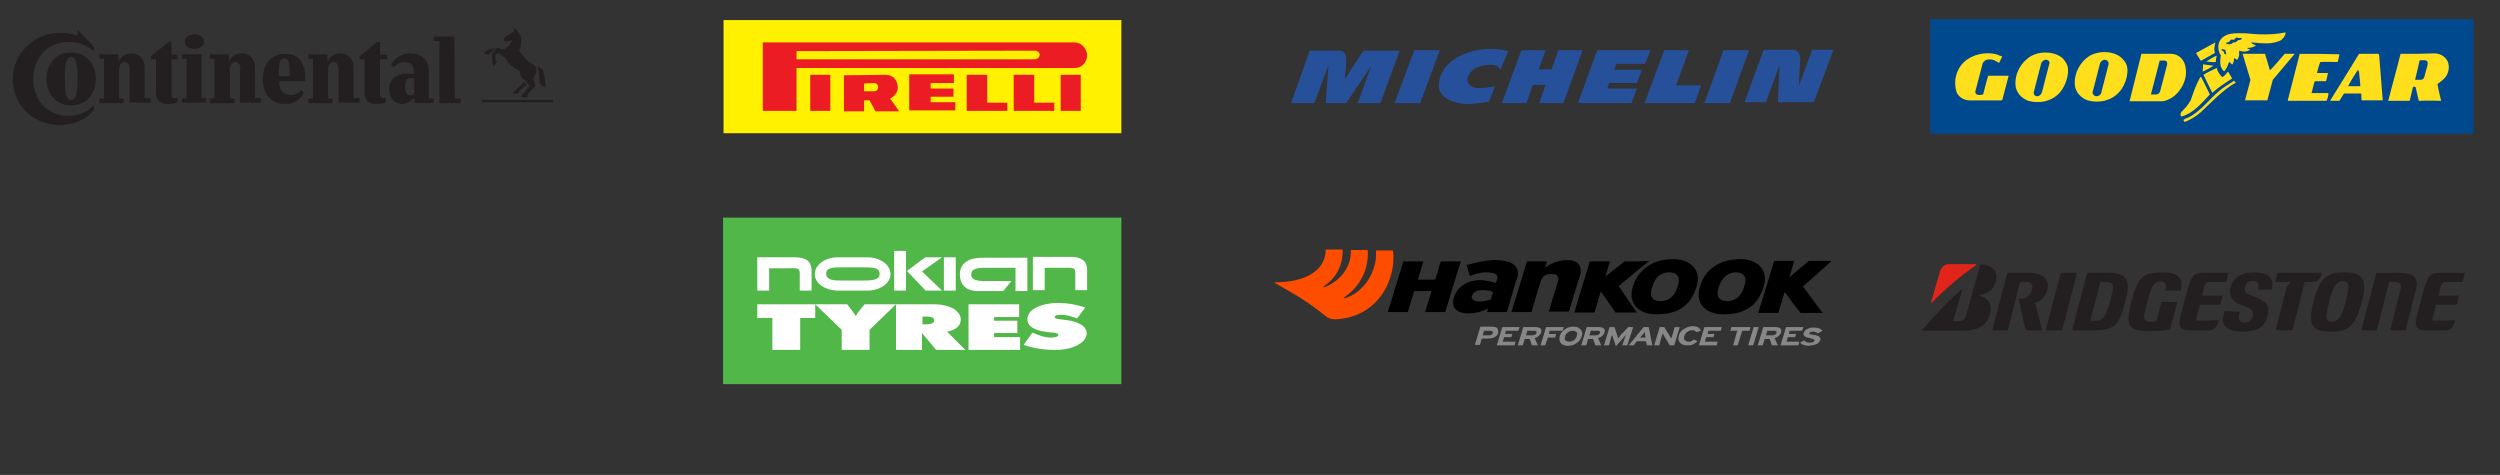<?xml version="1.0" encoding="utf-8"?>
<!-- Generator: Adobe Illustrator 24.2.1, SVG Export Plug-In . SVG Version: 6.00 Build 0)  -->
<svg version="1.1" id="Layer_1" xmlns="http://www.w3.org/2000/svg" xmlns:xlink="http://www.w3.org/1999/xlink" x="0px" y="0px"
	 viewBox="0 0 548 104.1" style="enable-background:new 0 0 548 104.1;" xml:space="preserve">
<rect x="0" y="0" width="548" height="104.1" fill="#333333" stroke="none"/>
<style type="text/css">
	.st0{fill:#231F20;}
	.st1{fill:#27509B;}
	.st2{fill-rule:evenodd;clip-rule:evenodd;fill:#FFF100;}
	.st3{fill-rule:evenodd;clip-rule:evenodd;fill:#EC1C24;}
	.st4{fill-rule:evenodd;clip-rule:evenodd;fill:#00498F;}
	.st5{fill-rule:evenodd;clip-rule:evenodd;fill:#FFDE1B;}
	.st6{fill:#E1251B;}
	.st7{fill:#50B748;}
	.st8{fill:#FFFFFF;}
	.st9{fill:#FF4D00;}
	.st10{fill:#878787;}
</style>
<g>
	<path class="st0" d="M121.2,22.4h-15.6v-0.5h15.6V22.4z M113.4,19.4l1.5-1.4l0.6,0.6l-1.6,1.3c-0.1,0.2-0.2,0.4-0.3,0.6h-1.2
		C112.5,20.1,113.1,19.6,113.4,19.4 M108.6,10.5l-1.2,0.3c0,0-0.5,0.2-0.8,0.4c-0.2,0.2-0.5,0.4-0.5,0.6l1,0.2
		c0.2-0.2,0.3-0.4,0.5-0.5l0.2-0.1L108.6,10.5L108.6,10.5 M115.6,13.3c-0.7-0.7-1.2-1.4-1.8-2.2c0.4-0.7,0.6-2.4,0.4-3.1
		c-0.1-0.2-0.6-1-0.7-1.1s-0.6-0.7-0.8-0.7h-0.1l0.1,0.6c-0.6,0.4-1.4,0.9-2.2,1.5c0,0.2,0,0.5,0,0.6c0.1,0.1,0.2,0.2,0.4,0.2
		c0.3,0,1.2-0.3,1.4-0.2l-0.9,1.3l-1,0.7l-1.3-0.4c-0.1,0-0.2,0-0.2,0.1l-0.9,1c0,0-0.1,0.1-0.1,0.2v1.1c0,0,0,0.2,0,0.4
		c0,0.8,0.4,1.2,0.4,1.2l0.6-0.9c-0.1-0.1-0.2-0.5-0.3-0.6v-1l0.6-0.4l1.6,1.1c0,0,0.4,0.8,0.8,1.3c0.3,0.3,1.6,1.2,2.3,1.6
		c0.1,0.4,0.2,0.9,0.3,1.2l1.9,2l-1.1,1.4c-0.4,0.3-0.8,0.7-0.7,1.1h1.3l0.1-0.7l1.6-1.7c0.1-0.1,0.1-0.1,0-0.3l-0.4-1.5
		c0.2-0.3,0.7-0.9,0.7-1.7C117.6,14.1,116.1,13.7,115.6,13.3 M118.1,15.6c-0.1-0.4-0.2-0.8-0.3-1c0,0,0.1-0.1,0.2,0s0.9,0.6,0.9,0.6
		c0.4,0.6,0.7,3.1,0.7,4c-0.4-0.2-0.9-0.5-1.3-0.8L118.1,15.6z"/>
	<path class="st0" d="M74.2,15.3c0-1-0.3-1.7-1.1-1.7c-0.8,0-1.2,0.7-1.2,1.7v6.3h1v1h-5.3v-1h1v-8.7h-1v-1h4.2v1.6l0,0
		c0.4-0.9,1.3-1.8,2.8-1.8c1.6,0,2.5,1,2.8,2.2c0.1,0.5,0.1,1.3,0.1,1.7v5.9h1.3v1h-4.6C74.2,22.5,74.2,15.3,74.2,15.3z M52.7,15.3
		c0-1-0.3-1.7-1.1-1.7s-1.2,0.7-1.2,1.7v6.3h1v1H46v-1h1v-8.7h-1v-1h4.2v1.6l0,0c0.4-0.9,1.3-1.8,2.8-1.8c1.6,0,2.5,1,2.8,2.2
		c0.1,0.5,0.1,1.3,0.1,1.7v5.9h1.3v1h-4.6v-7.2H52.7z M83.3,12.9v7.9c0,0.5,0.4,0.7,0.7,0.7c0.3,0,0.6-0.1,0.6-0.1v1
		c0,0-0.6,0.4-2.1,0.4c-1.7,0-2.6-0.8-2.6-2.5V13h-1.1v-0.7c1.3-1,2.7-2.2,3.9-3.1h0.6V12h1.6v1h-1.6V12.9z M16.9,6.4
		c0,0,2.6,2.6,3.7,3.9v1c-1.1-1.2-3.4-2.1-5.5-2.1c-4.8,0-7.8,3.6-7.8,8.1s2.9,8.1,7.8,8.1c2.5,0,4.4-1.2,5.5-2.4v1
		c-1.5,2.1-4.2,3.4-7.6,3.4C7,27.3,2.8,22.9,2.8,17.3S7.5,7.2,13.1,7.2c1.4,0,2.7,0.2,3.9,0.6V6.4H16.9z M66,19.8
		c-0.5,0.6-1.2,1-2.3,1c-1,0-2.5-0.5-2.5-3h5.7c0-0.2,0-0.6,0-0.8c0-3-1.2-5.2-4.4-5.2c-3.2,0-4.9,2.5-4.9,5.5
		c0,3.1,1.6,5.5,4.9,5.5c2.1,0,3.4-1,4.1-2.5L66,19.8z M61.1,16.7c0-2.8,0.2-3.9,1.2-3.9s1.2,1,1.2,3.9H61.1z M14.2,17.2
		c0-3.3,0.3-4.7,1.4-4.7s1.4,1.4,1.4,4.7c0,3.2-0.3,4.7-1.4,4.7C14.5,21.9,14.2,20.5,14.2,17.2 M10.2,17.3c0,3.2,2,5.8,5.4,5.8
		s5.4-2.6,5.4-5.8s-2-5.8-5.4-5.8C12.2,11.4,10.2,14.1,10.2,17.3 M28.4,15.3c0-1-0.3-1.7-1.1-1.7c-0.8,0-1.2,0.7-1.2,1.7v6.3h1v1
		h-5.3v-1h1v-8.7h-1v-1H26v1.6l0,0c0.4-0.9,1.3-1.8,2.8-1.8c1.6,0,2.5,1,2.8,2.2c0.1,0.5,0.1,1.3,0.1,1.7v5.9H33v1h-4.6V15.3z
		 M40.5,9.1c0,0.9,0.8,1.6,2.1,1.6c1.2,0,2.1-0.6,2.1-1.6c0-0.9-0.8-1.6-2.1-1.6C41.3,7.6,40.5,8.2,40.5,9.1 M37.6,12.9v7.9
		c0,0.5,0.3,0.7,0.7,0.7c0.3,0,0.6-0.1,0.6-0.1v1c0,0-0.6,0.4-2.1,0.4c-1.7,0-2.6-0.8-2.6-2.5V13h-1.1v-0.7c1.3-1,2.7-2.2,3.9-3.1
		h0.6V12h1.3v1h-1.3V12.9z M99.7,21.6h1.3v1h-4.7V9h-1.2V8h4.5L99.7,21.6L99.7,21.6z M90.7,17.3c-0.1-0.1-0.3-0.2-0.7-0.2
		c-1,0-1.2,1-1.2,2s0.3,1.8,1.2,1.8c0.4,0,0.7-0.2,0.8-0.3v-3.3H90.7z M90.9,21.3L90.9,21.3c-0.7,0.9-1.5,1.5-2.8,1.5
		c-1.7,0-2.8-1.5-2.8-3.2c0-2.1,1.5-3.5,3.9-3.5c1,0,1.5,0.2,1.5,0.2v-0.7c0-1.3-0.8-2-2-2c-1.6,0-2.4,1.2-2.4,1.2l-0.6-0.7
		c1.1-1.7,2.7-2.4,4.2-2.4c2.6,0,4.1,1.5,4.1,3.9v6h1.1v1h-4.3v-1.3H90.9z M39.9,22.6v-1h1v-8.7h-1v-1h4.3v9.6h1v1h-5.3V22.6z"/>
</g>
<g>
	<g>
		<path id="path9483_2_" class="st1" d="M326.4,22.3c-0.2,0-2.2,0.4-4.2,0.5c-3.6,0.1-6.8-1.4-6.8-4c0-4.5,4.5-7,7.9-7.7
			c1.5-0.3,4.4-0.7,7.3,0.1l-1.7,4.1c-0.5-1.1-1.7-1.1-2.2-1.1c-1.2,0-2.3,0.3-3,0.6c-1.7,0.8-3.2,3.3-0.8,4.3
			c1.3,0.5,3.1,0.1,4.8-0.2L326.4,22.3z"/>
	</g>
	<g>
		<path id="path9485_2_" class="st1" d="M397.2,11l-2.9,7.9c0-0.8,0.2-3.9,0.3-5.8c0-0.7-0.1-1.3-0.5-1.7c-0.4-0.5-1-0.5-1-0.5h-6.5
			l-4.2,11.5h4.7l3-8.2l-0.4,8.2h7.9l4.3-11.5h-4.7V11z"/>
	</g>
	<polygon id="polygon9489_2_" class="st1" points="370.2,11 364.8,11 360.5,22.6 371.5,22.6 372.9,18.7 367.4,18.7 	"/>
	<polygon id="polygon9491_2_" class="st1" points="350.1,11 345.9,22.6 357.6,22.6 358.8,19.4 352.3,19.4 352.7,18.2 358.8,18.2 
		359.9,15.3 353.8,15.3 354.3,14 360.6,14 361.8,11 	"/>
	<polygon id="polygon9493_2_" class="st1" points="341.6,11 340.1,15.2 337.3,15.2 338.8,11 333.5,11 329.2,22.6 334.6,22.6 
		336,18.6 338.8,18.6 337.4,22.6 342.7,22.6 346.9,11 	"/>
	<polygon id="polygon9495_2_" class="st1" points="310,11 305.7,22.6 311.3,22.6 315.6,11 	"/>
	<g>
		<path id="path9503_2_" class="st1" d="M302.6,22.6l4.2-11.5h-7.9l-4.1,6.2c0,0,0.3-3.2,0.3-4c0-0.6,0-2.2-1.5-2.2h-6.5L283,22.6
			h5.1l3.1-8.3l-0.6,8.3h4.5l5.5-8.2l-3,8.2H302.6z"/>
	</g>
	<polygon id="polygon9507_2_" class="st1" points="377.8,11 373.6,22.6 379.2,22.6 383.4,11 	"/>
</g>
<g>
	<polygon class="st2" points="158.6,4.4 245.8,4.4 245.8,29.2 158.6,29.2 158.6,4.4 	"/>
	<path class="st3" d="M235.5,9.3c1.9,0,2.8,1.8,2.8,2.8c0,0.9-0.6,2.8-2.8,2.8h-60.9v9.4h-7.4v-15L235.5,9.3L235.5,9.3z M226.9,11.1
		c0.5,0,1,0.4,1,0.9s-0.5,1-1,1h-52.3v-1.8L226.9,11.1L226.9,11.1z M194.2,16.4c1.5,0,2.6,1.1,2.6,2.9c0,1-1,2-1.7,2.3l2,2.8h-5.2
		l-1.3-2.4h-1.2v2.4H185v-7.9L194.2,16.4L194.2,16.4z M191.6,18.2c0.5,0,0.9,0.4,0.9,0.9s-0.4,0.9-0.9,0.9h-2.2v-1.7L191.6,18.2
		L191.6,18.2z M209.1,16.4v1.8H204v1.2h5v1.8h-5v1.2h5.4v1.8h-10.1v-7.9h9.8V16.4z M216.4,16.4v6.1h4.4v1.8h-8.9v-7.9H216.4
		L216.4,16.4z M226.7,16.4v6.1h4.4v1.8h-8.9v-7.9H226.7L226.7,16.4z M182,16.4v7.9h-4.4v-7.9H182L182,16.4z M232.5,16.4h4.4v7.9
		h-4.4V16.4L232.5,16.4L232.5,16.4z"/>
</g>
<g>
	<polygon class="st4" points="542.2,4.2 423.1,4.2 423.1,29.3 542.2,29.3 	"/>
	<path class="st5" d="M481.4,11.6v0.1l1,1.6h0.1l3-1.7v-0.1c-0.3-0.7,0-1.5,0.1-2.2C484.1,10.1,482.7,10.9,481.4,11.6L481.4,11.6z"
		/>
	<path class="st5" d="M437.9,12c-2.6-0.8-5.6-0.1-7.5,1.7c-1.6,1.6-2.2,4-1.6,6.2c0.2,1.1,1.5,2.1,2.9,2.1h7l0.2-0.1l1.4-5.3
		c-1.4,0-3,0-4.5,0c0,0-1.1,4-1.1,4.1c-0.5,0.1-1,0.2-1.4,0c-0.2-0.1-0.4-0.4-0.3-0.7l1.6-6.1c0-0.2,0.4-0.5,0.6-0.7
		c0.7-0.3,1.7-0.2,2.3,0.2c0,0,0.4,0.2,0.7,0.4c0.2-0.5,0.5-1,0.7-1.4C438.5,12.2,438.2,12.2,437.9,12L437.9,12z"/>
	<path class="st5" d="M491.6,11.8v0.1l1.7,5.6l-1.2,4.5c1.7,0,3.2,0,4.9,0l1.2-4.5l4.8-5.7l0,0c-0.8,0-1.5,0-2.2,0
		c-1,1.1-2,2.4-3.1,3.5c-0.2,0.1-0.2,0.2-0.2-0.1c-0.3-1.1-0.7-2.3-1-3.4L491.6,11.8L491.6,11.8z"/>
	<path class="st5" d="M504.1,11.8c-0.9,3.4-1.7,6.7-2.6,10.1v0.2c2.9,0,5.7,0,8.5,0c0.2-0.5,0.4-1.1,0.4-1.7h-3.5h-0.2l0.6-2.4
		l0.2-0.2h2.3l0.1-0.1c0.1-0.5,0.3-1.1,0.4-1.7h-2.4v-0.1c0.2-0.7,0.4-1.6,0.7-2.3c1.2-0.1,2.6,0,3.8,0c0.2-0.5,0.3-1.2,0.4-1.7
		C509.7,11.8,507,11.8,504.1,11.8L504.1,11.8z"/>
	<path class="st5" d="M483.6,13.5c0.7,0,1.4,0.2,2.1,0.1c0-0.4,0.1-1,0.2-1.4C485.1,12.5,484.4,13,483.6,13.5L483.6,13.5z"/>
	<path class="st5" d="M482.9,14.1c0,0.5,0,1.1-0.1,1.6c0.8-0.3,1.6-0.8,2.4-1.3L482.9,14.1L482.9,14.1z"/>
	<path class="st5" d="M483,16.4c0.6,1.3,1.3,2.6,1.9,3.9h0.1c1.3-1.2,2.9-2.2,4.3-3.1l-0.9-1.5c-0.4,0.3-0.7,1-1.3,1.2
		c-0.6-0.6-1-1.2-1.2-2C484.9,15.4,483.9,15.8,483,16.4L483,16.4z"/>
	<path class="st5" d="M482.3,16.9c-0.9,1.6-1.5,3.3-2.1,5.1c-0.5,0.9-1.2,1.7-1.9,2.4c-0.2,0.2-0.4,0.5-0.3,0.9
		c0,0.1,0.1,0.3,0.3,0.2c2.5-0.7,4.3-2.9,6.1-4.8c-0.6-1.3-1.3-2.6-1.9-3.8L482.3,16.9L482.3,16.9z"/>
	<path class="st5" d="M489.7,17.7l-2,1.3c-2.9,1.9-4.8,5.1-7.9,6.7c-0.4,0.2-0.9,0.3-1.2,0.6c0.1,0.2,0.1,0.4,0.4,0.4
		c1.2-0.5,2.4-1.2,3.4-2.1c2.4-2.2,4.8-4.9,7.7-6.5C489.9,17.9,489.8,17.8,489.7,17.7L489.7,17.7z"/>
	<path class="st5" d="M501,7.1c0,0.7-0.5,1.3-1,1.7c-1.8,1-4.3,0.7-6.4,0.5c0,0-0.1,0-0.1,0.1c0.2,0.3,0.6,0.4,1,0.5
		c-0.5,0.5-1.2,0.6-1.9,0.6c0.1,0.2,0.3,0.3,0.6,0.3c0.1,0.2-0.4,0.3-0.6,0.4c-0.6,0.2-1.2,0.1-1.7-0.1c-0.2,0.3,0,0.7-0.1,1.1
		c-0.1,0.3-0.2,0.7-0.4,0.9c-0.3,0-0.6-0.6-0.7-0.2c0,0.5-0.2,0.9-0.3,1.2c-0.4,0.1-0.7-1-0.9-0.2c-0.2,0.6-0.5,1.2-0.9,1.7
		c-0.3,0-0.5-0.4-0.6-0.6c-0.5-0.9-0.3-2-0.2-2.9c-0.6-0.8-0.7-2.1-0.3-3c1.1-2.1,3.6-1.8,5.7-1.8C495,7.6,498.2,7.7,501,7.1
		L501,7.1z M490.2,8.2c-0.2,0.2-0.3,0.3-0.5,0.5c-0.2,0.1-0.6-0.2-0.8,0.1c-0.2,0.5-0.7,0.5-1,0.6c0.1,0.2,0.4,0.3,0.7,0.3
		c0.4,0,0.7-0.1,0.9-0.4c0.5,0.1,0.8-0.2,1.1-0.5c0.3,0,0.5,0,0.7-0.2c0-0.1,0.2-0.2,0-0.3C490.9,8.4,490.5,8.3,490.2,8.2L490.2,8.2
		z M487,10.7c-0.2,0.5,0.6,0.4,0.5,0.9c0.1,0.2,0.3,0.4,0.5,0.3v-0.1c0,0-0.2-0.7-0.2-0.9C487.5,10.9,487.3,10.8,487,10.7L487,10.7z
		"/>
	<path class="st5" d="M475.9,11.8c-2.1,0-6.5,0-6.5,0l-2.6,10.4h7.1c0.7,0,1.5-0.4,2.2-0.8c2.1-1.4,3.6-4.3,2.9-7
		C478.7,13,477.5,11.8,475.9,11.8L475.9,11.8z M521.3,11.8c-1.4,0-2.8,0-4.2,0c-2.1,3.4-4.2,6.9-6.3,10.2v0.1c0.7,0,1.4,0,2,0
		c0.3-0.5,0.6-1,1-1.6h3.8v0.1c0,0.6,0,1,0.1,1.4c1.5,0,3,0,4.6,0l-0.8-10L521.3,11.8L521.3,11.8z M451.5,12.3c-1.9-1.1-4.6-1-6.3,0
		c-2.2,1.3-3.6,3.8-3.4,6.4c0.1,1.6,1.4,2.9,2.8,3.4c2.5,0.7,5.2,0.1,6.9-1.8c1.5-1.7,2.4-4.9,1.4-6.5
		C452.6,13.3,452.2,12.7,451.5,12.3L451.5,12.3z M465.9,13.7c1,1.6,0.2,4.8-1.4,6.5c-1.7,1.9-4.4,2.5-6.9,1.8
		c-1.4-0.5-2.7-1.8-2.8-3.4c-0.2-2.6,1.2-5.1,3.3-6.4c1.8-1,4.4-1.1,6.3,0C465.2,12.7,465.6,13.3,465.9,13.7L465.9,13.7z
		 M459.5,21.1c0.5,0,1-0.3,1.1-0.8l1.6-6.2c0.1-0.5-0.3-1-0.8-1s-1,0.4-1.1,0.9l-1.6,6.2C458.6,20.5,459,21.1,459.5,21.1L459.5,21.1
		z M446.5,21.1c-0.5,0-0.8-0.5-0.7-0.9l1.6-6.2c0.1-0.5,0.6-0.9,1.1-0.9s0.9,0.5,0.7,0.9l-1.6,6.2C447.4,20.8,447,21.1,446.5,21.1
		L446.5,21.1z M517.1,15.8l0.3,3l-0.1,0.1c-0.7,0-1.7,0-2.6,0c0.6-1.2,1.4-2.4,2.1-3.5C517.1,15.4,517,15.7,517.1,15.8L517.1,15.8z
		 M475,13.6c0.1,0.3,0,0.7,0,0.7l-1.5,5.7c-0.1,0.4-0.5,0.7-0.8,0.7c0,0-0.9,0-1.2,0v-0.1c0,0.1,1.9-7.3,1.9-7.3
		C473.9,13.3,474.8,13.1,475,13.6L475,13.6z M526.2,11.8c-0.8,3.3-1.8,6.7-2.7,10.3c1.4,0,2.8,0,4.4,0h0.3l0.7-2.9L529,19
		c0.2,0,0.5,0,0.5,0.1l0.7,3h0.2c1.9-0.1,3.2,0,4.7,0c-0.3-1.2-0.6-2.4-0.8-3.7c0.6-0.4,1.4-1,1.9-1.7c0.6-1,0.8-2.2,0.3-3.3
		c-0.4-0.8-1.4-1.7-2.9-1.7C531.3,11.8,529.3,11.8,526.2,11.8L526.2,11.8z M532.1,13.5c0.1,0.3,0,0.8,0,0.8l-0.7,2.6
		c-0.1,0.4-0.5,0.6-0.8,0.6c0,0-0.9,0-1.2,0v-0.1c0,0.1,1-4.2,1-4.2C531,13.3,531.8,13,532.1,13.5L532.1,13.5z"/>
</g>
<g>
	<path class="st0" d="M473.8,66.2l-1.1,4.2c-0.2,0-0.5,0.1-1,0.1c-2.2,0-2-0.7-1-4.3c1-3.8,1.5-4.5,2.9-4.5c1.3,0,1.3,0.9,1,2h3.4
		c0.5-2.1,0.2-4-3.8-4c-4.4,0-5.6,0.9-7,6.4c-1.3,5.1-0.9,6.5,3.9,6.5c2.3,0,3.2-0.2,4.6-0.4l1.6-6H473.8L473.8,66.2z"/>
	<path class="st0" d="M481.9,70.3c-0.4,0-0.6-0.1-0.5-0.5l0.8-3h4.5l0.5-2h-4.5l0.5-2c0.1-0.5,0.5-1,1.2-1h3.6l0.5-2h-5.3
		c-2.2,0-2.8,0.4-3.7,3.7l-1.6,6c-0.5,2,0.1,2.9,1.8,2.9h4.5c0.9,0,1.5-0.5,1.8-1.2l0.4-1L481.9,70.3L481.9,70.3z"/>
	<path class="st0" d="M533.7,70.3c-0.4,0-0.6-0.1-0.5-0.5l0.8-3h4.5l0.5-2h-4.5l0.5-2c0.1-0.5,0.5-1,1.2-1h3.6l0.5-2H535
		c-2.2,0-2.8,0.4-3.7,3.7l-1.6,6c-0.5,2,0.1,2.9,1.8,2.9h4.6c0.9,0,1.5-0.5,1.7-1.2l0.4-1L533.7,70.3L533.7,70.3z"/>
	<path class="st0" d="M459.1,70.3h-0.9l2.2-8.5c0.3,0,0.4,0,1.1,0c2,0,2,0.7,1,4.3C461.5,69.8,460.9,70.3,459.1,70.3L459.1,70.3z
		 M462,59.8h-4.5L454.3,72c-0.1,0.2,0.1,0.4,0.3,0.4h4c5.1,0,5.9-1,7.3-6.4C467.1,61.4,466.4,59.8,462,59.8L462,59.8z"/>
	<path class="st0" d="M525.4,59.8c-2.6,0-3.8,0.1-4.5,0L517.7,72c-0.1,0.2,0.1,0.4,0.3,0.4h3l2.7-10.6c0.3,0,0.7,0,1.1,0
		c1.5,0,1.7,0.5,1.3,2L524,72c-0.1,0.2,0.1,0.4,0.3,0.4h3l2.2-8.6C530.4,60.8,529.1,59.8,525.4,59.8L525.4,59.8z"/>
	<path class="st0" d="M499.2,59.8l-0.5,2h3.4c0,0,0,0,0,0.1c-0.5,0.4-0.9,1-1,1.6l-2.2,8.5c-0.1,0.2,0.1,0.4,0.3,0.4h3.3l2.7-10.6
		h1.7c0.9,0,1.5-0.4,1.8-1.2l0.3-0.8H499.2L499.2,59.8z"/>
	<path class="st0" d="M452,72.4l3.2-12.2c0.1-0.2-0.1-0.4-0.3-0.4h-3.2L448.5,72c-0.1,0.2,0.1,0.4,0.3,0.4H452L452,72.4z"/>
	<path class="st0" d="M511.3,70.5c-1.5,0-1.7-0.5-0.7-4.5c0.8-3.3,1.7-4.4,2.9-4.4c1.5,0,1.6,0.8,0.7,4.4
		C513.3,69.6,512.4,70.5,511.3,70.5L511.3,70.5z M514.1,59.7c-3.8,0-5.5,0.7-7,6.5c-1.3,5-0.3,6.5,3.6,6.5c3.9,0,5.5-0.8,7-6.5
		C518.8,62,518.5,59.7,514.1,59.7L514.1,59.7z"/>
	<path class="st6" d="M423.3,66.2l2-6.9c0.2-0.7,1-1.4,1.8-1.4h6c0.1,0,0.1,0.1,0.1,0.2c-3.1,2.1-6.9,5.3-9.7,8.2
		C423.4,66.4,423.3,66.3,423.3,66.2L423.3,66.2z"/>
	<path class="st0" d="M428.1,70.4l2-6.8c0-0.1-0.1-0.2-0.2-0.1c-2.9,2.5-6.3,6.1-8.5,8.8c-0.1,0.1,0,0.2,0.1,0.2h8.5
		c3.6,0,5.5-1.1,6.2-3.7c0.6-2.1-0.5-3.6-2.3-4c0,0-0.1-0.1,0-0.1c1.5-0.3,3.1-0.9,3.6-3.1c0.6-2.4-1.2-3.7-3.4-3.6l-3.2,11.3
		c-0.2,0.6-0.8,1.1-1.5,1.1H428.1L428.1,70.4z"/>
	<path class="st0" d="M446.4,67.4c-0.1-0.4-0.2-0.6-0.4-0.9v-0.1c1.4-0.4,2.4-1.4,2.8-2.9c0.5-2-0.8-3.7-4-3.7H440L436.8,72
		c-0.1,0.2,0.1,0.4,0.3,0.4h3l2.7-10.6c0.3,0,0.6,0,1.3,0c1.2,0,1.6,0.7,1.3,1.7c-0.3,1.3-1.3,2-2.5,2h-0.4l1.3,6.1
		c0.1,0.6,0.4,0.8,1.1,0.8h2.7L446.4,67.4L446.4,67.4z"/>
	<path class="st0" d="M487.7,68.2c-1.3,3.1,0.4,4.5,3.8,4.5c3.1,0,4.8-0.7,5.6-3.6c0.3-1,0.1-2-0.5-2.7c-1.2-1.3-3.4-1.5-4.2-2.2
		c-0.4-0.4-0.4-0.9-0.3-1.3c0.2-0.8,0.8-1.3,1.7-1.3c1.4,0,1.4,0.9,1.1,1.9h3c0.7-2.1-0.2-3.8-3.8-3.8c-3,0-4.6,1.2-5.2,3.4
		c-0.2,0.6-0.1,1.6,0.3,2.3c0.8,1.4,3,1.6,4.2,2.4c0.5,0.4,0.5,0.9,0.4,1.4c-0.3,1-0.8,1.5-1.8,1.5s-1.6-0.6-1-2.4L487.7,68.2
		L487.7,68.2z"/>
</g>
<g>
	<rect x="158.5" y="47.7" class="st7" width="87.3" height="36.5"/>
	<g>
		<polygon class="st8" points="178.7,66.7 166,66.7 166,69.7 169.3,69.7 169.3,76.7 175.4,76.7 175.4,69.7 178.7,69.7 		"/>
		<path class="st8" d="M178.7,66.7l5.8,5.6v4.4h6.1v-4.4l5.8-5.6h-6.9l-1.2,1.5c-0.3,0.3-0.5,0.7-0.7,1.1c-0.2-0.3-0.4-0.6-0.6-0.9
			l-1.3-1.7H178.7z"/>
		<path class="st8" d="M202.1,69.4h0.8c0.2,0,1.9-0.1,1.9,0.8c0,0.3-0.1,0.4-0.2,0.5c-0.4,0.3-1,0.4-1.6,0.4h-0.8V69.4z M196.4,66.7
			v10h5.7V73l3.1,3.7h6.4l-4-4c0.5-0.1,0.9-0.2,1.3-0.4c0.8-0.3,1.7-1,1.7-2.3c0-1-0.7-1.6-1.1-2c-1.2-0.9-2.9-1.3-4.8-1.3
			c-0.5,0-1,0-1.5,0H196.4z"/>
		<path class="st8" d="M237.9,67.4c-0.8-0.2-2.1-0.7-4.2-0.9c-0.8-0.1-1.3-0.1-1.6-0.1c-2.5,0-5.1,0.6-6.3,2
			c-0.2,0.3-0.6,0.8-0.6,1.6c0,1.8,2.2,2.4,3.2,2.6c0.7,0.1,1.7,0.3,2.4,0.3c0.4,0.1,1.2,0.1,1.2,0.5c0,0.3-0.5,0.6-1.6,0.6
			c-1.5,0-2.9-0.6-4.1-1.1l-1.9,2.7c1.1,0.4,3.5,1.1,6.8,1.1c2,0,3.6-0.3,5.1-1.1c1.7-0.9,1.9-2,1.9-2.5c0-0.7-0.3-2-3.1-2.7
			c-0.7-0.2-1.9-0.3-2.7-0.4c-0.5-0.1-1.2-0.1-1.2-0.5c0-0.3,0.4-0.5,1.4-0.5c1.3,0,2.4,0.4,3.5,0.8L237.9,67.4z"/>
		<polygon class="st8" points="212.3,66.7 212.3,76.7 223.6,76.7 223.6,73.9 217.9,73.9 217.9,73 223,73 223,70.3 217.9,70.3 
			217.9,69.5 223.4,69.5 223.4,66.7 		"/>
		<path class="st8" d="M168.6,58.8v4.9H166v-7.3h8.2c1.4,0,2,0.2,2.8,0.7c0.7,0.6,0.9,1.5,0.9,2.2c0,0,0,4.4,0,4.4h-2.6v-2.5
			c0-0.8,0.1-1.7-0.2-2.1c-0.4-0.4-1.1-0.3-1.9-0.3C173.1,58.8,168.6,58.8,168.6,58.8"/>
		<rect x="206.9" y="56.4" class="st8" width="2.6" height="7.3"/>
		<path class="st8" d="M215.8,58.7c-2.6,0-2.9,0.7-2.9,1.5c0,0.8,0.6,1.4,2.8,1.4l6,0l-1.8,2.2c0,0-5.7,0-5.7,0
			c-2.8-0.1-3.8-1.7-3.8-3.7c0-1.9,1.3-3.6,4.9-3.6l9.9,0l0,7.3l-2.6,0v-5.1C222.7,58.7,215.9,58.7,215.8,58.7"/>
		<path class="st8" d="M229,58.7v4.9h-2.6v-7.3h8.2c1.4,0,2,0.2,2.8,0.7c0.7,0.6,0.9,1.4,0.9,2.2c0,0,0,4.4,0,4.4h-2.6v-2.5
			c0-0.8,0.1-1.7-0.2-2.1c-0.4-0.4-1.1-0.3-1.9-0.3C233.5,58.7,229,58.7,229,58.7"/>
		<path class="st8" d="M183.7,56.4h6.4c2.8,0,5.1,1.6,5.1,3.7c0,2-2.3,3.6-5.1,3.6h-6.4c-2.8,0-5.1-1.6-5.1-3.6
			C178.6,58,180.9,56.4,183.7,56.4 M184.7,58.6c-2,0-3.6,0-3.6,1.4c0,1.4,1.6,1.5,3.6,1.5h4.5c2,0,3.6-0.1,3.6-1.5
			c0-1.4-1.6-1.4-3.6-1.4H184.7z"/>
		<rect x="196" y="55" class="st8" width="2.6" height="8.7"/>
		<polygon class="st8" points="198.8,59.4 202.8,56.4 206.5,56.4 202.1,59.5 206.5,63.7 202.9,63.7 		"/>
	</g>
</g>
<g>
	<path d="M315.8,57.3c0,0.1-1.2,4-1.2,4h-3.8l1.2-4h-4.4c0,0-3.3,10.9-3.4,11.1c0.2,0,4.3,0,4.4,0c0-0.1,1.4-4.6,1.4-4.6h3.8
		c0,0-1.4,4.4-1.4,4.6c0.2,0,4.3,0,4.4,0c0-0.1,3.3-10.9,3.4-11.1C320,57.3,315.9,57.3,315.8,57.3z"/>
	<path d="M338.9,58.5l-0.2,0.2l0.4-1.4h-4.4c0,0-3.3,10.9-3.4,11.1c0.2,0,4.3,0,4.4,0c0-0.1,2-6.7,2-6.7c0.3-0.9,1-1.6,1.8-1.6h1.1
		c0.4,0,0.6,0.1,0.8,0.4c0.1,0.2,0.2,0.4,0.2,0.6c0,0.2,0,0.4-0.1,0.6c0,0-1.8,5.8-2,6.6c0.2,0,4.3,0,4.4,0c0-0.1,2.4-7.8,2.4-7.8
		c0.1-0.2,0.2-0.6,0.2-1.1c0-0.5-0.1-1-0.4-1.4c-0.5-0.7-1.4-1-2.6-1C341.2,57.1,339.6,58,338.9,58.5z"/>
	<path d="M321.5,58.1c0,0.1,0.6,2.2,0.7,2.4c0.4-0.2,2-0.8,3.5-0.8c1.4,0,2.1,0.2,2.4,0.6c0.1,0.2,0.2,0.5,0.1,0.8l-0.3,0.9l-0.1,0
		c-1.9-0.6-3.3-0.6-3.3-0.6c-1.5,0-2.8,0.4-3.8,1.1c-1,0.7-1.7,1.6-2,2.7c-0.3,1-0.2,1.8,0.2,2.4c0.5,0.7,1.6,1.1,3,1.1
		c1.3,0,2.8-0.3,4.1-1l0.2-0.1c0,0-0.2,0.7-0.3,0.8c0.2,0,4.3,0,4.4,0c0-0.1,2.3-7.7,2.3-7.7c0.1-0.3,0.1-0.6,0.1-0.9
		c0-0.5-0.1-0.9-0.4-1.3c-0.7-1-2.3-1.5-4.7-1.5C324.7,57.1,322,58,321.5,58.1z M325,63.6c0.3,0,1.5,0,2.2,0.4l0.1,0l-0.5,1.6l0,0
		c-0.7,0.3-1.7,0.5-2.5,0.5c-0.7,0-1.3-0.2-1.5-0.5c-0.1-0.1-0.2-0.3-0.2-0.5c0-0.1,0-0.2,0.1-0.3C322.9,64,323.7,63.6,325,63.6z"/>
	<path d="M356.1,57.3c0,0-4.2,3.3-4.2,3.3l1-3.3h-4.4c0,0-3.4,11-3.4,11.2c0.2,0,4.3,0,4.4,0c0-0.1,1.4-4.6,1.4-4.6s3.2,4.5,3.2,4.6
		c0.1,0,4.4,0,4.7,0c-0.2-0.2-4-5.8-4-5.8s6.3-5.2,6.7-5.5C360.9,57.3,356.1,57.3,356.1,57.3z"/>
	<path d="M357.9,62.9L357.9,62.9c-0.5,1.6-0.3,3,0.5,4.1c0.9,1.2,2.6,1.9,4.6,1.9c4.9,0,7.6-1.9,8.9-6.1c0.5-1.6,0.3-3-0.5-4.1
		c-0.9-1.2-2.6-1.9-4.6-1.9C362.3,56.8,359.1,59,357.9,62.9z M362.2,65.3c-0.4-0.5-0.4-1.3,0-2.5l0,0c0.4-1.4,1.4-3.1,3.7-3.1
		c0.9,0,1.4,0.2,1.8,0.7c0.4,0.5,0.4,1.3,0,2.5c-0.4,1.4-1.4,3.1-3.7,3.1C363.1,66,362.5,65.8,362.2,65.3z"/>
	<path d="M372.6,62.9L372.6,62.9c-0.5,1.6-0.3,3,0.5,4.1c0.9,1.2,2.6,1.9,4.6,1.9c4.9,0,7.6-1.9,8.9-6.1c0.5-1.6,0.3-3-0.5-4.1
		c-0.9-1.2-2.6-1.9-4.6-1.9C377,56.8,373.7,59,372.6,62.9z M380.5,59.7c0.9,0,1.4,0.2,1.8,0.7c0.4,0.5,0.4,1.3,0,2.5
		c-0.4,1.4-1.4,3.1-3.7,3.1c-0.9,0-1.4-0.2-1.8-0.7c-0.4-0.5-0.4-1.3,0-2.5l0,0C377.3,61.4,378.3,59.7,380.5,59.7z"/>
	<path d="M396.5,57.2c0,0-4.3,3.6-4.3,3.6l1.1-3.6h-4.4c0,0-3.4,11.2-3.5,11.4c0.2,0,4.3,0,4.4,0c0-0.1,1.4-4.6,1.4-4.6
		s3.4,4.6,3.5,4.6c0.1,0,4.5,0,4.8,0c-0.2-0.3-4.3-5.8-4.3-5.8s6-5.3,6.3-5.6C401.1,57.2,396.6,57.2,396.5,57.2z"/>
	<path class="st9" d="M305.4,55.4l-0.1-0.5h-3.7c0.4,4.4-2.6,9.3-6.9,10.5l0,0c0,0,0,0,0,0c0,0-0.1,0-0.1-0.1c0,0,0,0,0-0.1l0,0
		c3.6-2.4,5.5-6.3,5.2-10.4h-3.7c0.2,3.6-2.3,6.9-5.9,8.2c0,0-0.1,0-0.1-0.1c0,0,0,0,0-0.1l0,0c2.7-1.8,4.3-4.5,4.2-8.1h-3.7
		c0,4.2-3.8,7.2-11.3,7.2c0.1,0.1,0.2,0.1,0.3,0.2c4.8,2.7,7.4,4.3,11,7.2c0.6,0.5,1.3,0.7,2.1,0.7C302.4,69.5,305.9,61,305.4,55.4z
		"/>
	<g>
		<g>
			<path class="st10" d="M328.4,73c-0.1,0.3-0.3,0.6-0.5,0.7c-0.2,0.2-0.5,0.3-0.8,0.4c-0.3,0.1-0.7,0.1-1.1,0.1h-1.2l-0.4,1.4h-1.1
				l1.2-4h2.4c0.3,0,0.6,0,0.9,0.1c0.3,0.1,0.4,0.2,0.5,0.4C328.4,72.5,328.5,72.7,328.4,73z M327.2,73c0.1-0.2,0-0.3-0.1-0.4
				c-0.1-0.1-0.3-0.1-0.5-0.1h-1.3l-0.3,1h1.3c0.3,0,0.5,0,0.6-0.1C327.1,73.3,327.2,73.2,327.2,73z"/>
			<polygon class="st10" points="332,75.7 328.1,75.7 329.3,71.7 333.1,71.7 332.8,72.5 330.1,72.5 329.9,73.2 331.5,73.2 
				331.3,73.9 329.7,73.9 329.4,74.9 332.2,74.9 			"/>
			<path class="st10" d="M337.1,75.7h-1.3l-0.5-1.4h-1.1l-0.4,1.4h-1.1l1.2-4h2.5c0.3,0,0.6,0,0.9,0.1c0.3,0.1,0.4,0.2,0.5,0.4
				c0.1,0.2,0.1,0.4,0,0.7c-0.2,0.6-0.7,1-1.4,1.2L337.1,75.7z M336.8,73c0.1-0.2,0-0.3-0.1-0.4c-0.1-0.1-0.3-0.1-0.5-0.1h-1.4
				l-0.3,1h1.4C336.4,73.5,336.7,73.3,336.8,73z"/>
			<polygon class="st10" points="342.5,72.5 339.7,72.5 339.5,73.2 341.1,73.2 340.9,74 339.3,74 338.7,75.7 337.7,75.7 338.9,71.7 
				342.8,71.7 			"/>
			<path class="st10" d="M346.7,73.7c-0.1,0.4-0.3,0.8-0.6,1.1c-0.3,0.3-0.6,0.5-1,0.7c-0.4,0.2-0.9,0.3-1.4,0.3
				c-0.5,0-0.9-0.1-1.2-0.3c-0.3-0.2-0.5-0.4-0.6-0.7c-0.1-0.3-0.1-0.7,0-1.1c0.1-0.4,0.3-0.8,0.6-1.1c0.3-0.3,0.6-0.5,1-0.7
				c0.4-0.2,0.9-0.3,1.4-0.3c0.5,0,0.9,0.1,1.2,0.3c0.3,0.2,0.5,0.4,0.6,0.7C346.9,72.9,346.9,73.3,346.7,73.7z M345.6,73.7
				c0.1-0.2,0.1-0.5,0.1-0.6c0-0.2-0.1-0.3-0.3-0.4c-0.1-0.1-0.4-0.2-0.7-0.2c-0.3,0-0.5,0.1-0.8,0.2c-0.2,0.1-0.4,0.3-0.5,0.4
				c-0.1,0.2-0.3,0.4-0.3,0.6c-0.1,0.2-0.1,0.5-0.1,0.6c0,0.2,0.1,0.3,0.3,0.4c0.2,0.1,0.4,0.2,0.7,0.2c0.3,0,0.6-0.1,0.8-0.2
				c0.2-0.1,0.4-0.3,0.5-0.4C345.4,74.2,345.6,73.9,345.6,73.7z"/>
			<path class="st10" d="M351,75.7h-1.3l-0.5-1.4h-1.1l-0.4,1.4h-1.1l1.2-4h2.5c0.3,0,0.6,0,0.9,0.1c0.3,0.1,0.4,0.2,0.5,0.4
				c0.1,0.2,0.1,0.4,0,0.7c-0.2,0.6-0.7,1-1.4,1.2L351,75.7z M350.7,73c0.1-0.2,0-0.3-0.1-0.4c-0.1-0.1-0.3-0.1-0.5-0.1h-1.4l-0.3,1
				h1.4C350.3,73.5,350.6,73.3,350.7,73z"/>
			<path class="st10" d="M356.7,75.7h-1.1l0.5-1.5c0-0.1,0.1-0.2,0.1-0.3c0-0.1,0.1-0.2,0.1-0.3c0-0.1,0.1-0.2,0.1-0.2
				c-0.1,0.1-0.2,0.2-0.3,0.3c-0.1,0.1-0.2,0.2-0.3,0.4l-1.6,1.8l-0.6-1.8c0-0.1-0.1-0.2-0.1-0.4c0-0.1-0.1-0.2-0.1-0.3
				c0,0.1,0,0.1-0.1,0.2c0,0.1-0.1,0.2-0.1,0.3c0,0.1-0.1,0.2-0.1,0.3l-0.4,1.5h-1.1l1.2-4h1.1l0.6,1.8c0,0.1,0.1,0.2,0.1,0.4
				c0,0.1,0.1,0.2,0.1,0.3c0.1-0.1,0.1-0.2,0.2-0.3c0.1-0.1,0.2-0.2,0.3-0.4l1.7-1.8h1.1L356.7,75.7z"/>
			<path class="st10" d="M362.2,75.7H361l-0.2-0.9h-2l-0.7,0.9H357l3.3-4h1.1L362.2,75.7z M360.7,74l-0.1-0.7c0-0.1,0-0.2,0-0.3
				c0-0.1,0-0.2,0-0.3c-0.1,0.1-0.1,0.2-0.2,0.3c-0.1,0.1-0.2,0.2-0.3,0.3l-0.6,0.7H360.7z"/>
			<path class="st10" d="M367,75.7h-1l-1.3-2.2c0-0.1-0.1-0.2-0.1-0.2c0-0.1-0.1-0.2-0.1-0.2c0,0.1,0,0.1-0.1,0.2
				c0,0.1-0.1,0.2-0.1,0.3c0,0.1-0.1,0.2-0.1,0.3l-0.5,1.8h-1.1l1.2-4h1l1.3,2.1c0,0.1,0.1,0.2,0.1,0.2c0,0.1,0.1,0.2,0.1,0.2
				c0-0.1,0-0.1,0.1-0.2c0-0.1,0.1-0.2,0.1-0.3c0-0.1,0.1-0.2,0.1-0.3l0.5-1.7h1.1L367,75.7z"/>
			<path class="st10" d="M372.9,72.5l-1.1,0.3c-0.1-0.1-0.1-0.2-0.3-0.3c-0.1-0.1-0.3-0.1-0.6-0.1c-0.4,0-0.8,0.1-1.1,0.4
				c-0.3,0.2-0.5,0.5-0.6,0.9c-0.1,0.2-0.1,0.5,0,0.6c0,0.2,0.1,0.3,0.3,0.4c0.2,0.1,0.4,0.2,0.6,0.2c0.2,0,0.5,0,0.6-0.1
				c0.2-0.1,0.4-0.2,0.6-0.4l0.8,0.4c-0.3,0.3-0.6,0.5-1,0.7c-0.4,0.2-0.8,0.2-1.3,0.2c-0.5,0-0.9-0.1-1.2-0.3
				c-0.3-0.2-0.5-0.4-0.6-0.7c-0.1-0.3-0.1-0.7,0-1.1c0.1-0.4,0.3-0.8,0.6-1.1c0.3-0.3,0.7-0.5,1.1-0.7c0.4-0.2,0.9-0.3,1.3-0.3
				c0.5,0,0.9,0.1,1.2,0.2C372.6,72.1,372.8,72.3,372.9,72.5z"/>
			<polygon class="st10" points="376.3,75.7 372.4,75.7 373.6,71.7 377.4,71.7 377.2,72.5 374.5,72.5 374.3,73.2 375.8,73.2 
				375.6,73.9 374,73.9 373.7,74.9 376.5,74.9 			"/>
			<polygon class="st10" points="383.5,72.5 381.9,72.5 380.9,75.7 379.9,75.7 380.8,72.5 379.3,72.5 379.5,71.7 383.7,71.7 			"/>
			<polygon class="st10" points="384.3,75.7 383.2,75.7 384.4,71.7 385.5,71.7 			"/>
			<path class="st10" d="M389.7,75.7h-1.3l-0.5-1.4h-1.1l-0.4,1.4h-1.1l1.2-4h2.5c0.3,0,0.6,0,0.9,0.1c0.3,0.1,0.4,0.2,0.5,0.4
				c0.1,0.2,0.1,0.4,0,0.7c-0.2,0.6-0.7,1-1.4,1.2L389.7,75.7z M389.4,73c0.1-0.2,0-0.3-0.1-0.4c-0.1-0.1-0.3-0.1-0.5-0.1h-1.4
				l-0.3,1h1.4C389,73.5,389.3,73.3,389.4,73z"/>
			<polygon class="st10" points="394.2,75.7 390.3,75.7 391.5,71.7 395.3,71.7 395,72.5 392.3,72.5 392.1,73.2 393.7,73.2 
				393.5,73.9 391.9,73.9 391.6,74.9 394.4,74.9 			"/>
			<path class="st10" d="M399,74.5c-0.1,0.4-0.4,0.7-0.8,0.9c-0.4,0.2-1,0.3-1.7,0.4c-0.5,0-0.9-0.1-1.2-0.2
				c-0.3-0.1-0.6-0.3-0.7-0.5l0.9-0.5c0.1,0.2,0.3,0.3,0.5,0.4c0.2,0.1,0.5,0.1,0.7,0.1c0.3,0,0.6,0,0.7-0.1
				c0.2-0.1,0.3-0.2,0.3-0.3c0-0.1,0-0.2,0-0.2c0-0.1-0.1-0.1-0.3-0.2c-0.2,0-0.4-0.1-0.7-0.2c-0.3-0.1-0.6-0.1-0.8-0.2
				c-0.2-0.1-0.4-0.2-0.5-0.4c-0.1-0.2-0.1-0.4,0-0.6c0.1-0.2,0.2-0.5,0.5-0.6c0.2-0.2,0.5-0.3,0.8-0.4c0.3-0.1,0.7-0.1,1-0.1
				c0.4,0,0.8,0.1,1.1,0.2c0.3,0.1,0.5,0.3,0.7,0.5l-1,0.6c-0.1-0.1-0.3-0.2-0.5-0.3c-0.2-0.1-0.4-0.1-0.6-0.1c-0.3,0-0.5,0-0.6,0.1
				c-0.1,0.1-0.2,0.2-0.2,0.2c0,0.1,0,0.2,0,0.2c0,0.1,0.1,0.1,0.3,0.1c0.1,0,0.4,0.1,0.6,0.1c0.2,0,0.4,0.1,0.6,0.1
				c0.2,0.1,0.4,0.1,0.5,0.2c0.2,0.1,0.3,0.2,0.3,0.3C399.1,74.1,399.1,74.3,399,74.5z"/>
		</g>
	</g>
</g>
</svg>
